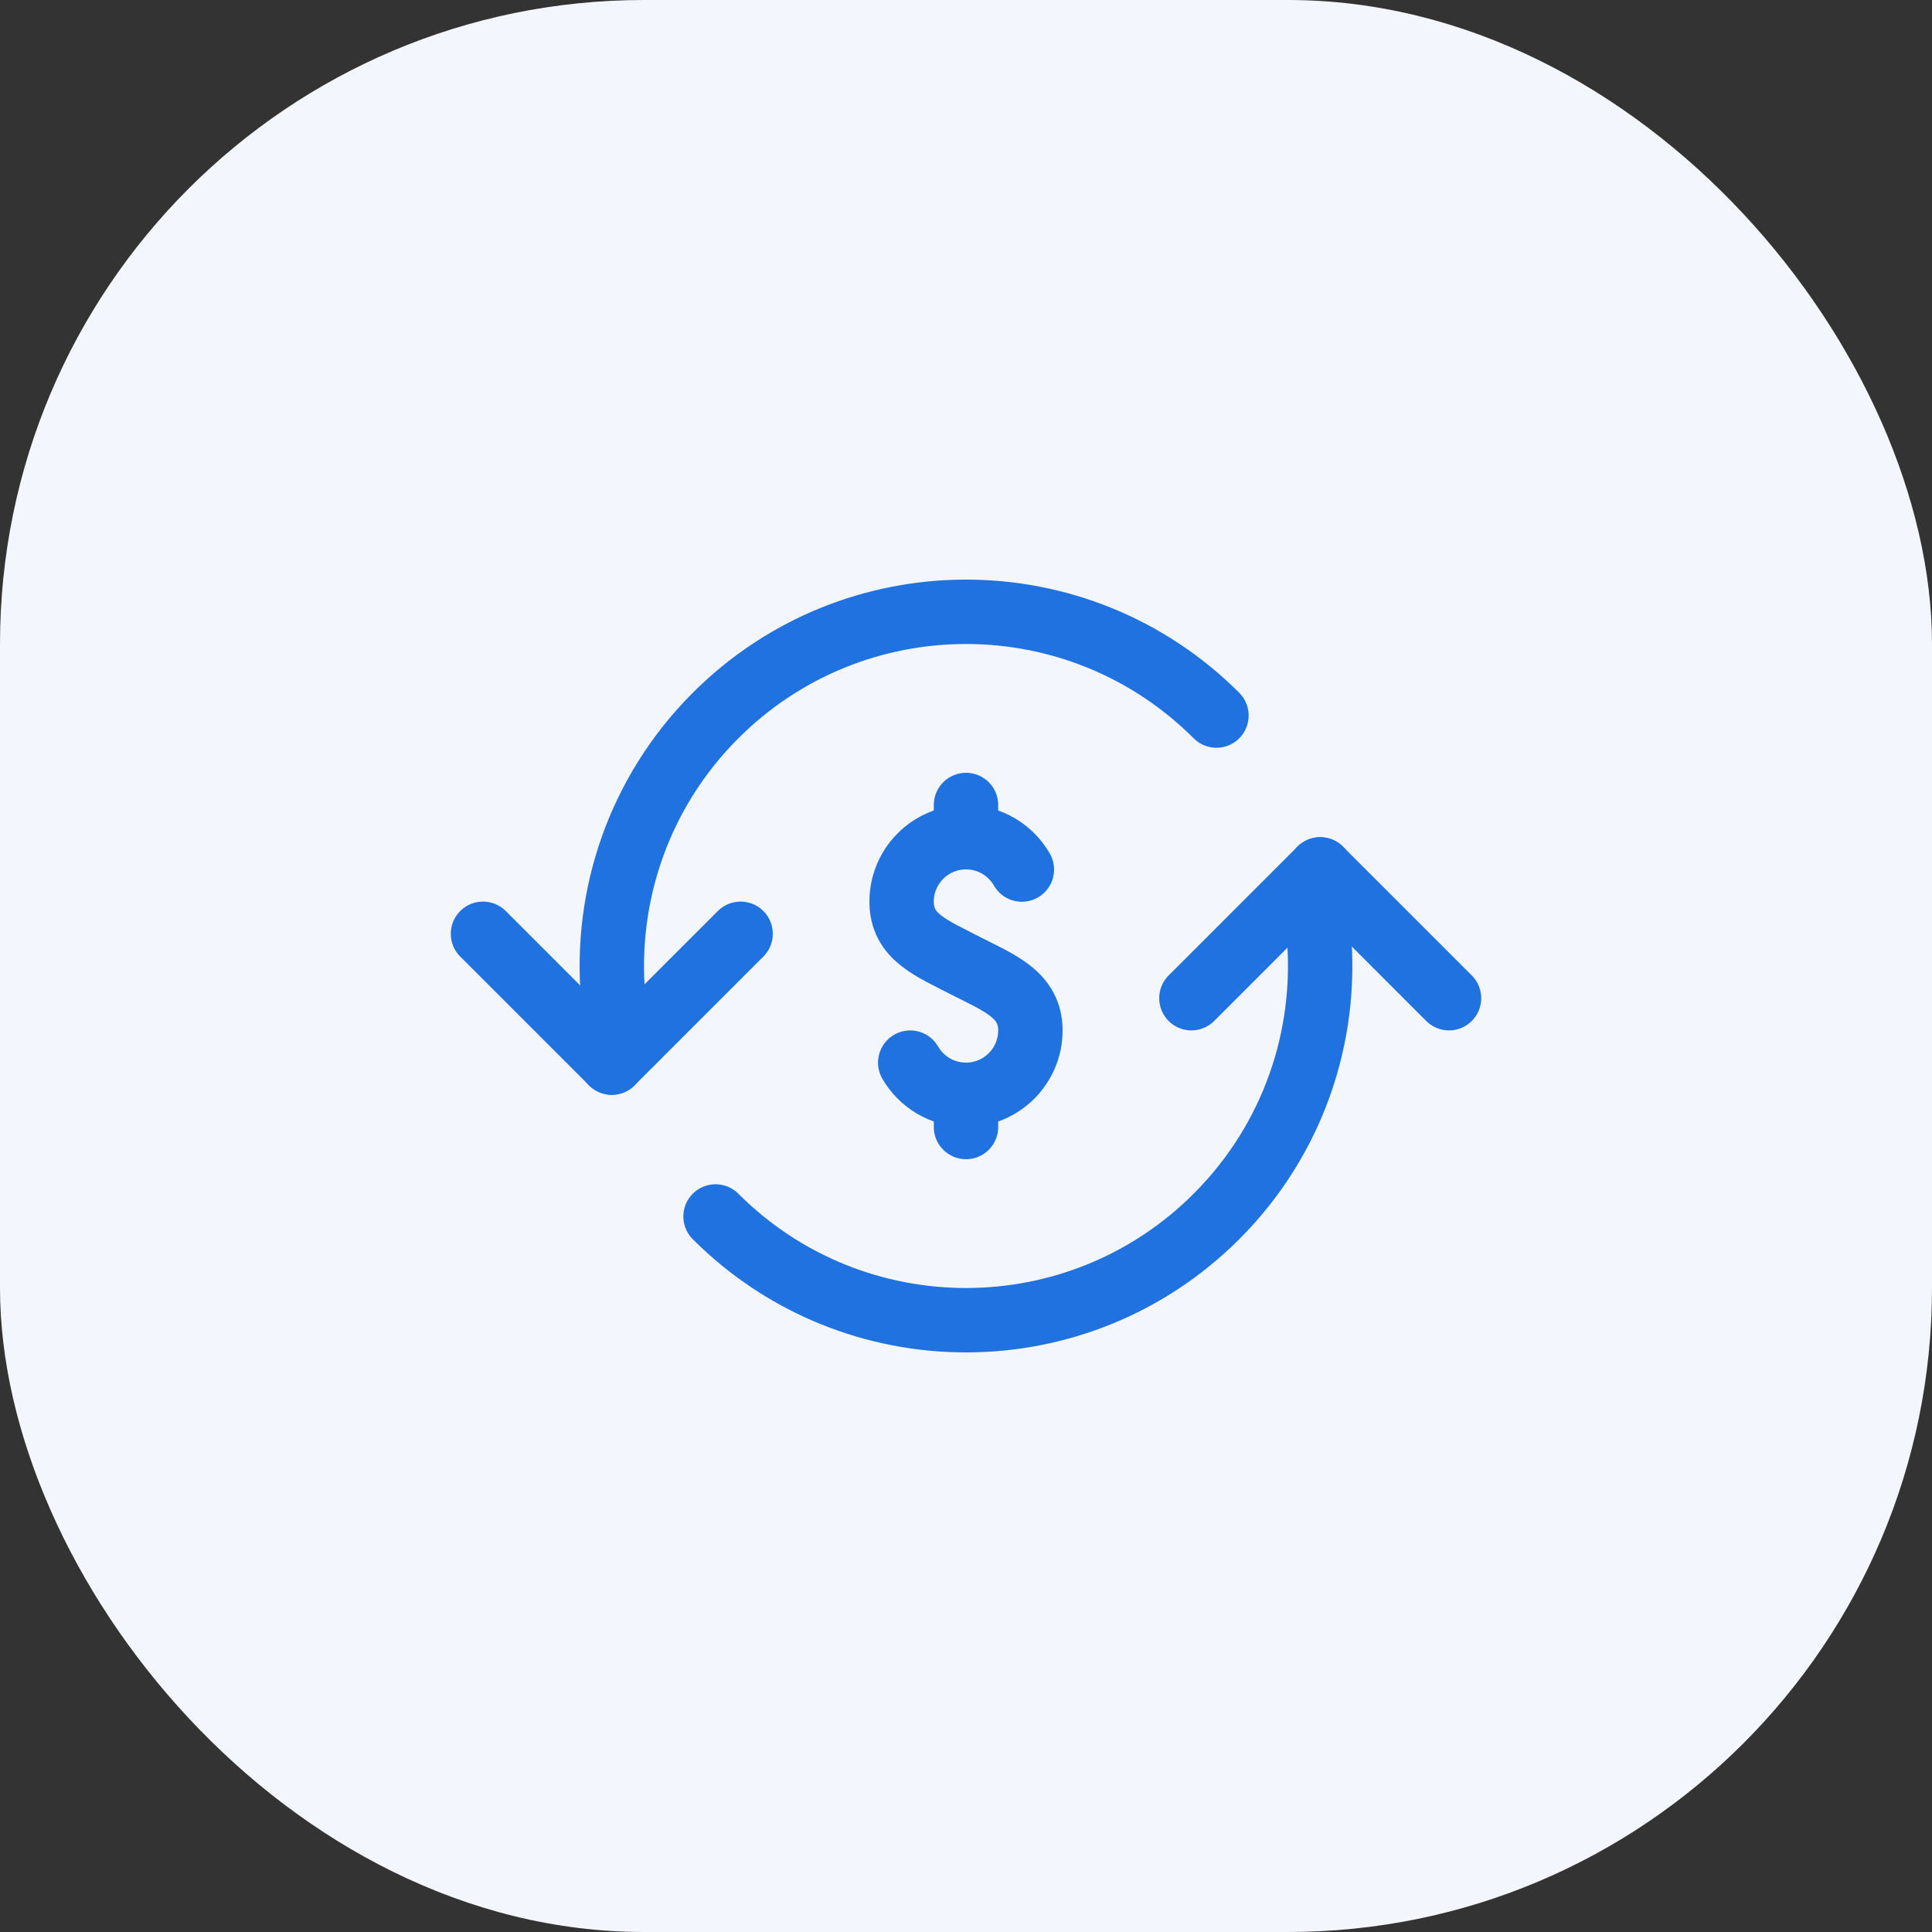 <?xml version="1.0" encoding="UTF-8"?>
<svg width="60px" height="60px" viewBox="0 0 60 60" version="1.1" xmlns="http://www.w3.org/2000/svg" xmlns:xlink="http://www.w3.org/1999/xlink">
    <rect x="0" y="0" width="60" height="60" fill="#333333" stroke="none"/>
    <!-- Generator: Sketch 51.2 (57519) - http://www.bohemiancoding.com/sketch -->
    <title>Elements/Icon Blocks/Blue</title>
    <desc>Created with Sketch.</desc>
    <defs></defs>
    <g id="Start-Trading" stroke="none" stroke-width="1" fill="none" fill-rule="evenodd">
        <g id="Start-Trading-Page" transform="translate(-250, -2345)">
            <g id="Section" transform="translate(0, 1955)">
                <g id="Group" transform="translate(140, 160)">
                    <g id="Group-2-Copy-5" transform="translate(0, 230)">
                        <g id="Elements/Icon-Blocks/light-blue" transform="translate(110, 0)">
                            <rect id="basis" fill="#F3F6FC" x="0" y="0" width="60" height="60" rx="20"></rect>
                            <g id="UI/Icons/Middle-Size/73/Blue" transform="translate(10, 10)" stroke="#2072E1" stroke-linecap="round" stroke-linejoin="round" stroke-width="1">
                                <g id="icon-middle-73" transform="translate(5, 9)">
                                    <polyline id="Stroke-1" stroke-width="2" points="8 10 4 14 0 10"></polyline>
                                    <polyline id="Stroke-3" stroke-width="2" points="22 12 26 8 30 12"></polyline>
                                    <path d="M7.222,18.778 C11.517,23.074 18.482,23.074 22.778,18.778 C25.179,16.377 26.238,13.141 25.954,10.004 L26,8" id="Stroke-5" stroke-width="2"></path>
                                    <path d="M22.778,3.222 C18.483,-1.074 11.518,-1.074 7.222,3.222 C4.831,5.614 3.771,8.833 4.042,11.958 L4,14" id="Stroke-7" stroke-width="2"></path>
                                    <g id="Group" transform="translate(13, 6)" stroke-width="2">
                                        <path d="M0.268,8.001 C0.614,8.598 1.26,9 2,9 C3.104,9 4,8.105 4,7 C4,5.896 3.042,5.529 2,5 C0.924,4.438 9.99999997e-05,4.105 9.99999997e-05,3 C9.99999997e-05,1.896 0.895,1 2,1 C2.742,1 3.39,1.404 3.735,2.005" id="Stroke-9"></path>
                                        <path d="M2,10 L2,9" id="Stroke-11"></path>
                                        <path d="M2,1 L2,0" id="Stroke-13"></path>
                                    </g>
                                </g>
                            </g>
                        </g>
                    </g>
                </g>
            </g>
        </g>
    </g>
</svg>